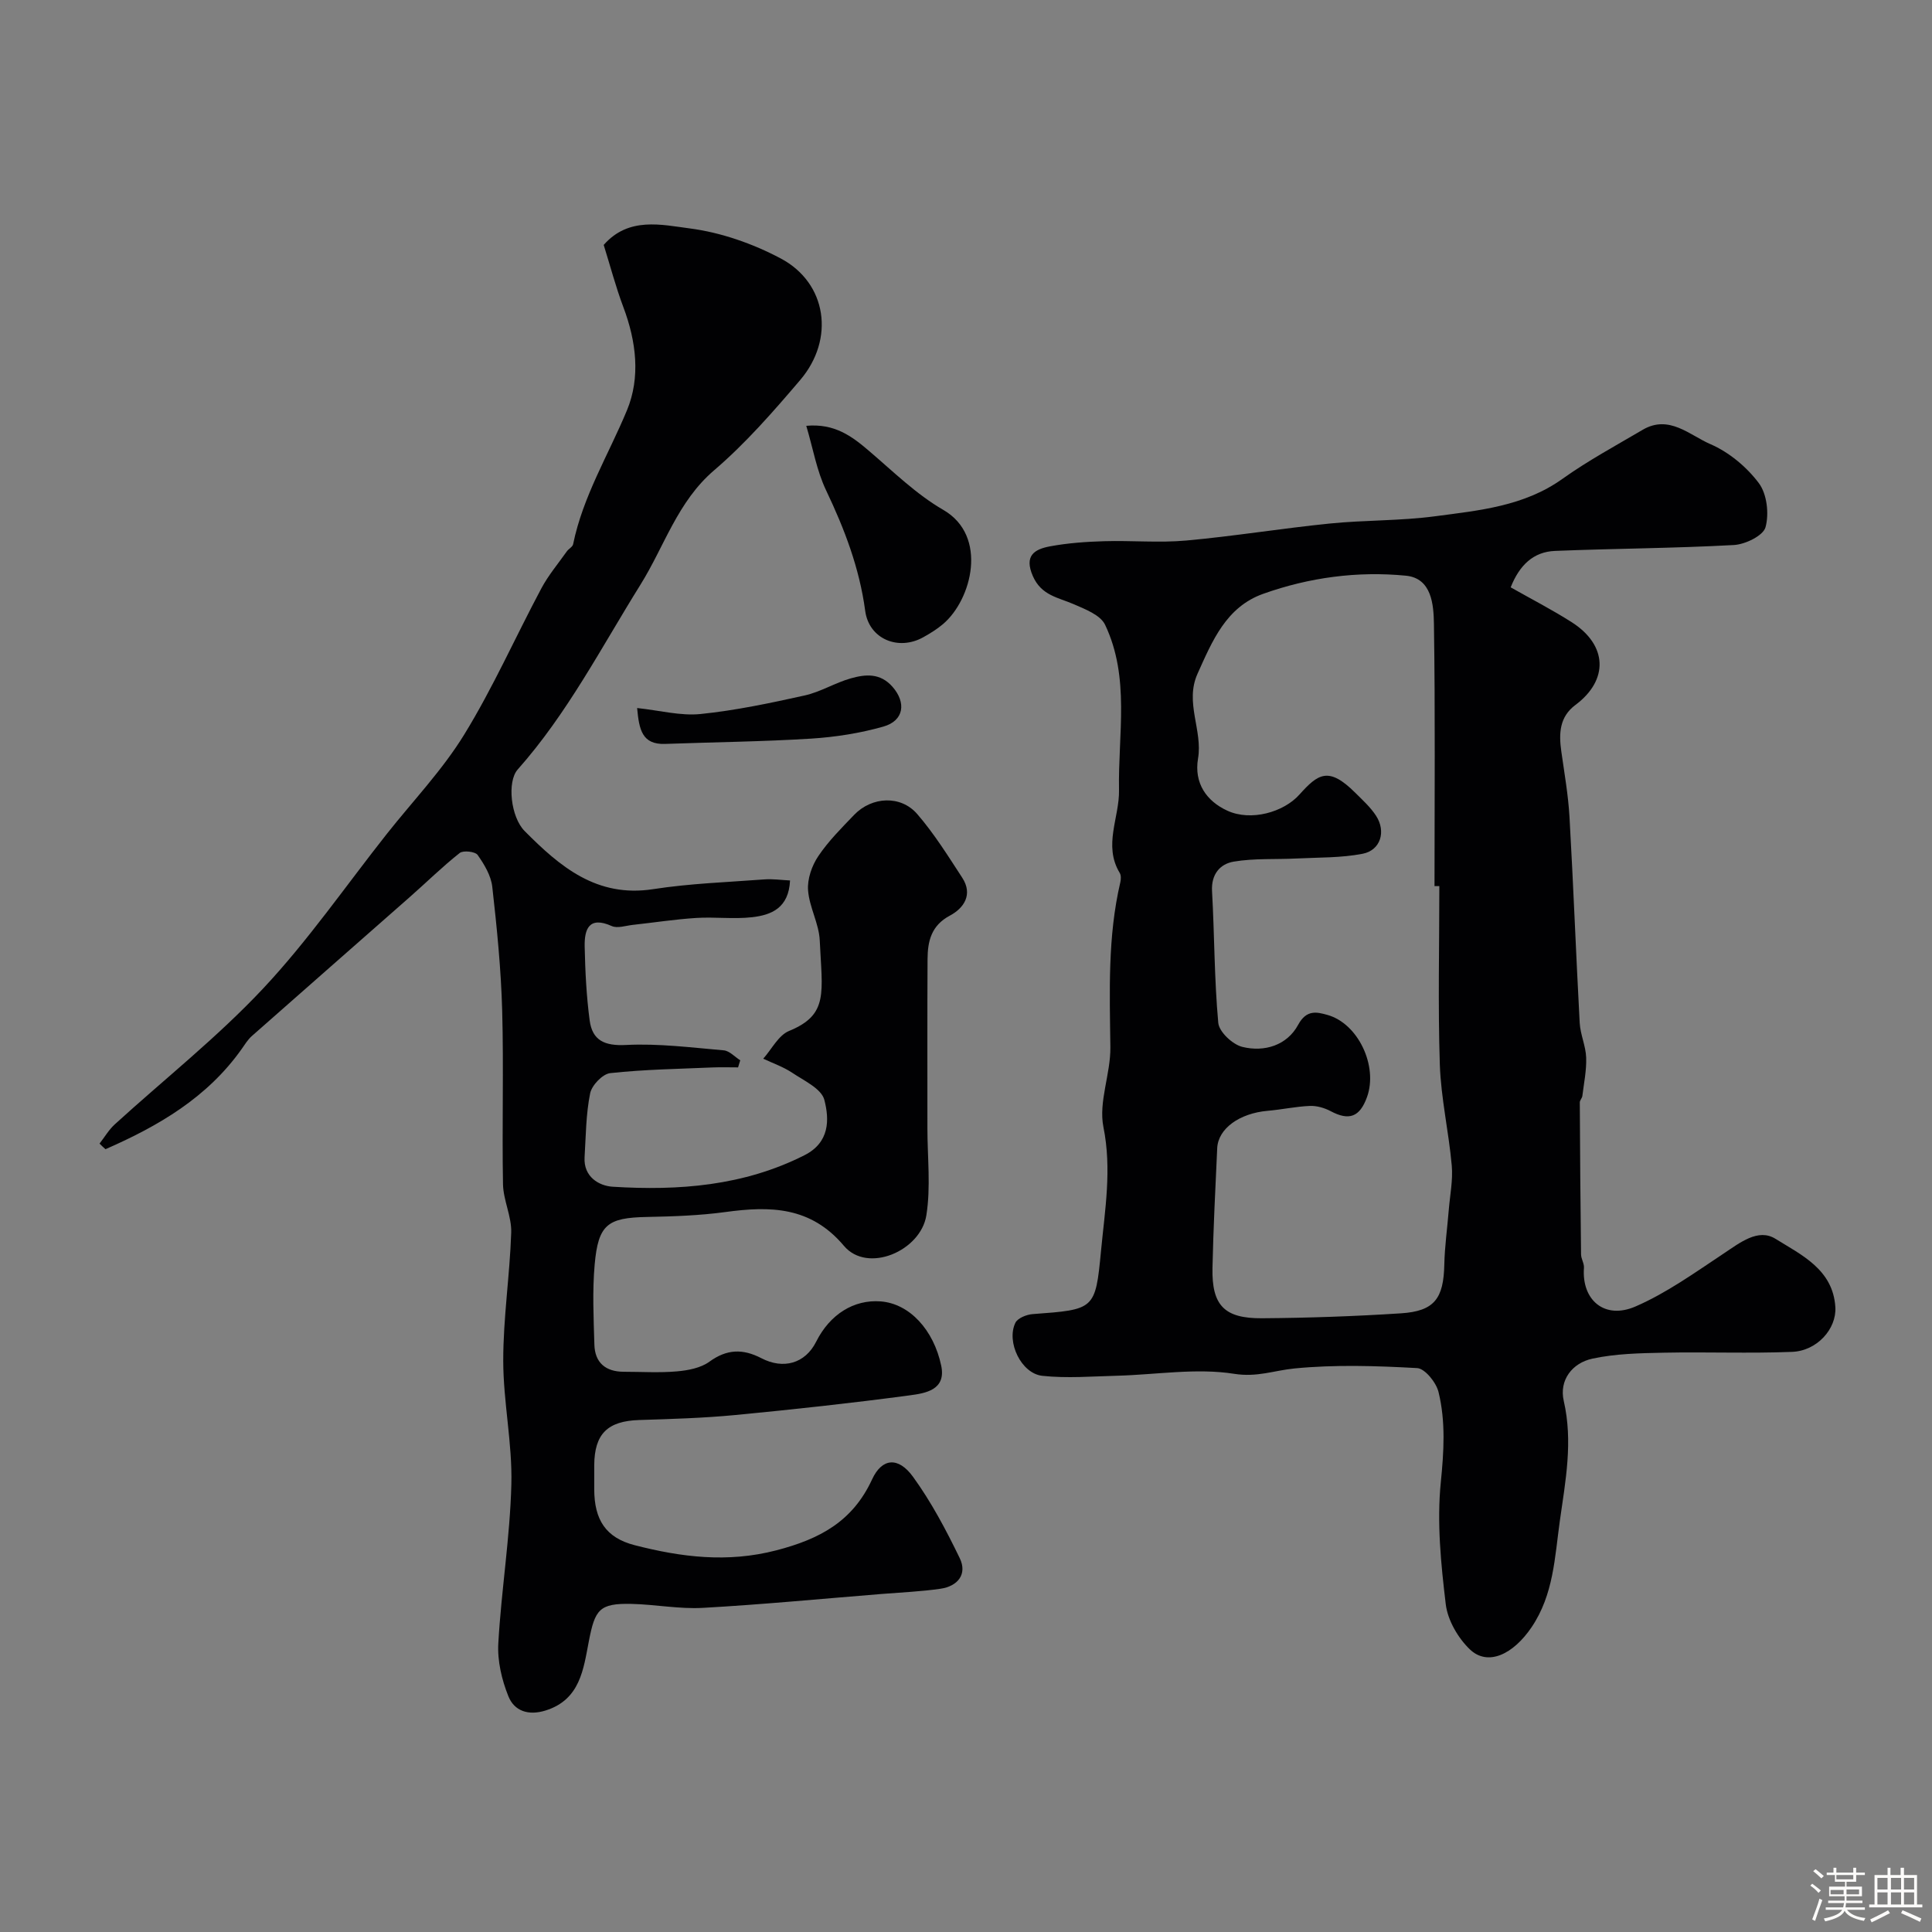 <svg enable-background="new 0 0 400 400" viewBox="0 0 400 400" xmlns="http://www.w3.org/2000/svg"><rect x="0" y="0" width="400" height="400" fill="#808080" stroke="none"/><path d="m374.8 390.4.4-.4c.7.5 1.3 1 1.8 1.4l-.5.5c-.5-.6-1.1-1.1-1.7-1.5zm1 7.3-.6-.3c.5-1.4 1.1-2.8 1.5-4.3.2.1.4.2.6.3-.5 1.3-1 2.8-1.5 4.3zm-.4-10.3.5-.4c.4.3 1 .8 1.7 1.4l-.5.5c-.5-.5-1.1-1-1.7-1.5zm2.5.3h1.7v-1h.6v1h3.5v-1h.6v1h1.8v.5h-1.8v1.4h-2v1h3.2v2h-3.2v.9h3.3v.5h-3.4c0 .3-.1.6-.1.9h4v.5h-3.7c.7.9 1.9 1.5 3.8 1.7-.1.2-.2.4-.3.6-2.1-.4-3.5-1.1-4-2.1-.4 1-1.8 1.7-4 2.2-.1-.2-.2-.4-.3-.6 2.1-.4 3.4-1 3.8-1.8h-3.4v-.5h3.6c.1-.3.1-.6.2-.9h-3.3v-.5h3.4c0-.3 0-.6 0-.9h-3.2v-2h3.3v-1h-2.1v-1.4h-1.7v-.5zm1.1 3.5v1h2.7c0-.3 0-.4 0-.4 0-.1 0-.2 0-.2 0-.1 0-.2 0-.3h-2.7zm1.2-3v.9h3.5v-.9zm4.7 3h-2.6v.6.4h2.6z" fill="#fcfbfa"/><path d="m393.6 386.7h.6v1.5h2.7v6.1h1.1v.6h-11v-.6h1.1v-6.1h2.7v-1.5h.6v1.5h2.1v-1.5zm-2.7 8.8.4.6c-1.2.6-2.5 1.3-3.8 1.9-.1-.2-.2-.4-.3-.6 1.2-.6 2.5-1.2 3.7-1.9zm-2.2-6.7v2.4h2.1v-2.4zm0 3v2.5h2.1v-2.5zm2.8-3v2.4h2.1v-2.4zm0 3v2.5h2.1v-2.5zm6 6.1c-1.4-.7-2.7-1.3-3.9-1.8l.3-.6c1.5.6 2.7 1.2 3.9 1.7zm-1.2-9.1h-2.1v2.4h2.1zm-2.1 3v2.5h2.1v-2.5z" fill="#fcfbfa"/><g fill="#010103"><path d="m312.77 121.6c4.29 2.43 8.59 4.64 12.65 7.23 7.42 4.74 7.66 11.97.76 17.12-3.33 2.48-3.45 5.92-2.93 9.61.64 4.53 1.44 9.06 1.7 13.62.81 14.19 1.34 28.4 2.11 42.6.13 2.41 1.26 4.78 1.34 7.19.09 2.64-.47 5.3-.79 7.94-.06.46-.54.9-.53 1.34.05 10.48.13 20.97.26 31.45.01.94.67 1.89.6 2.8-.5 6.65 4.26 10.78 10.68 7.99 6.45-2.8 12.32-7.03 18.23-10.95 3.39-2.25 7.16-5.29 10.74-3.06 5.34 3.33 11.92 6.33 12.4 14.15.27 4.49-3.78 9.06-8.96 9.26-8.85.35-17.72-.01-26.58.17-4.93.1-9.96.2-14.75 1.23-4.19.9-6.93 4.45-5.94 8.76 1.94 8.44.35 16.6-.81 24.82-1.06 7.54-1.28 15.25-5.84 22.01-3.81 5.64-9.09 8.2-12.84 4.56-2.43-2.36-4.54-6-4.94-9.29-1-8.35-1.86-16.92-1.03-25.23.64-6.39 1.03-12.59-.47-18.72-.48-1.97-2.81-4.86-4.42-4.95-8.47-.47-17.04-.75-25.45.08-4.13.41-7.69 1.85-12.4 1.11-7.87-1.25-16.14.17-24.25.39-5.17.13-10.39.57-15.5.02-4.38-.47-7.5-7.02-5.59-10.97.47-.98 2.32-1.72 3.59-1.81 12.83-.95 12.98-.89 14.14-13.05.81-8.52 2.27-16.91.5-25.69-1.04-5.19 1.51-11 1.44-16.52-.14-11.45-.58-22.87 2.06-34.14.14-.62.18-1.45-.13-1.95-3.45-5.73-.03-11.45-.14-17.16-.22-11.48 2.33-23.28-2.89-34.22-.96-2.01-4.12-3.22-6.49-4.25-3.22-1.4-6.69-1.79-8.45-5.8-1.87-4.25.33-5.57 3.51-6.17 3.69-.69 7.49-.96 11.26-1.07 5.66-.17 11.37.37 16.99-.14 9.93-.9 19.79-2.52 29.72-3.52 7.23-.73 14.57-.54 21.77-1.5 9.13-1.21 18.42-2.06 26.39-7.75 5.27-3.76 11.01-6.86 16.6-10.15 5.47-3.22 9.73 1.11 14.04 2.97 3.84 1.66 7.5 4.71 10.02 8.07 1.68 2.24 2.15 6.34 1.38 9.13-.48 1.75-4.19 3.55-6.54 3.68-12.33.68-24.69.72-37.03 1.22-4.52.18-7.38 2.98-9.19 7.54zm-14.77 61.86c-.33 0-.67 0-1 0 0-18.08.16-36.17-.12-54.24-.06-4.03-.45-9.51-5.81-10.03-10.01-.98-20.01.36-29.53 3.75-7.67 2.73-10.54 9.73-13.61 16.56-2.68 5.98 1.11 11.68.11 17.55-.86 5.08 1.75 8.82 6.08 10.8 4.87 2.23 11.63.33 14.91-3.34 3.85-4.29 6.03-5.89 11.55-.39 1.52 1.52 3.17 3 4.32 4.78 2.11 3.25.94 7.13-2.77 7.86-4.45.87-9.1.75-13.67.98-4.35.22-8.78-.07-13.03.65-2.8.47-4.69 2.58-4.49 6.12.51 9.08.46 18.21 1.29 27.26.17 1.87 2.97 4.49 4.99 4.98 4.57 1.12 9.25-.32 11.55-4.58 1.73-3.21 3.91-2.64 6.03-2.05 6.4 1.77 10.53 10.6 8.23 17-1.5 4.17-3.72 4.96-7.52 2.94-1.28-.68-2.88-1.15-4.31-1.09-2.92.12-5.82.76-8.74 1.01-5.84.51-10.27 3.68-10.45 7.75-.38 8.26-.8 16.52-.98 24.78-.16 7.73 2.43 10.48 10.25 10.42 9.59-.07 19.2-.4 28.77-1.02 6.93-.45 8.83-3.05 8.98-10.11.08-3.77.62-7.52.92-11.28.25-3.07.89-6.18.62-9.21-.62-6.98-2.23-13.91-2.47-20.89-.4-12.3-.1-24.64-.1-36.96z"/><path d="m20.61 236.77c1.04-1.34 1.92-2.86 3.16-3.99 10.25-9.34 21.21-18 30.67-28.08 9.35-9.96 17.18-21.34 25.68-32.09 5.39-6.81 11.49-13.19 16-20.54 5.96-9.7 10.6-20.2 15.97-30.27 1.45-2.71 3.48-5.12 5.27-7.65.38-.54 1.19-.92 1.3-1.48 2.03-9.93 7.32-18.51 11.14-27.71 2.84-6.83 1.93-14.28-.74-21.37-1.59-4.23-2.74-8.63-4.07-12.88 5.16-5.89 12-4.17 17.81-3.42 6.47.84 13.07 3.15 18.86 6.23 9.55 5.08 11.23 16.68 4.02 25.15-5.58 6.55-11.31 13.12-17.83 18.7-7.59 6.49-10.3 15.76-15.26 23.7-8.11 13-15.14 26.68-25.41 38.25-2.22 2.5-1.45 9.84 1.45 12.75 7.31 7.36 14.92 13.83 26.6 12.02 7.6-1.18 15.34-1.44 23.03-2.02 1.71-.13 3.44.13 5.31.22-.27 5.76-3.93 7.16-7.86 7.61-3.8.43-7.71-.09-11.55.15-4.4.28-8.78.96-13.17 1.44-1.45.16-3.15.76-4.33.24-4.74-2.12-5.68.66-5.61 4.26.11 5.09.36 10.21 1.03 15.25.55 4.2 3.11 5.34 7.56 5.11 6.7-.34 13.47.53 20.19 1.11 1.2.1 2.29 1.35 3.43 2.06-.15.49-.3.98-.45 1.47-1.74 0-3.48-.06-5.21.01-7.1.31-14.22.41-21.26 1.18-1.58.17-3.83 2.52-4.16 4.2-.87 4.31-.88 8.8-1.15 13.22-.24 4.06 3 5.93 5.83 6.1 13.66.85 27.11-.16 39.69-6.52 5.23-2.64 5.19-7.36 4.12-11.47-.6-2.31-4.21-3.97-6.66-5.61-1.83-1.22-3.98-1.96-5.99-2.91 1.76-1.97 3.15-4.85 5.36-5.75 8.23-3.37 6.83-7.91 6.34-18.74-.16-3.49-2.17-6.89-2.42-10.39-.17-2.31.78-5.07 2.11-7.04 2.09-3.12 4.82-5.84 7.44-8.57 3.67-3.8 9.65-4.11 13.06-.15 3.5 4.05 6.37 8.66 9.31 13.17 2.26 3.47.35 6.3-2.56 7.85-3.88 2.06-4.6 5.33-4.62 9.03-.07 11.66-.02 23.33-.03 35 0 6.02.72 12.16-.22 18.03-1.18 7.37-12.18 12.11-17.07 6.3-6.88-8.16-15.26-8.26-24.54-6.99-5.38.73-10.85.91-16.28 1.02-8.09.16-10.04 1.54-10.78 9.85-.49 5.48-.22 11.05-.06 16.57.1 3.75 2.32 5.62 6.08 5.63 3.67 0 7.35.24 10.99-.08 2.32-.2 4.95-.7 6.75-2.01 3.62-2.63 6.93-2.7 10.75-.72 4.51 2.35 9.06 1.15 11.35-3.42 2.84-5.67 7.81-8.76 13.34-8.34 5.98.45 10.99 5.89 12.55 13.32 1.06 5.05-3.33 5.7-6.51 6.13-12.02 1.61-24.09 2.92-36.17 4.08-6.59.63-13.24.82-19.86 1.03-6.53.21-9.26 2.85-9.3 9.37-.01 1.67-.01 3.33 0 5 .02 6.24 2.35 10 8.39 11.55 9.62 2.47 19.18 3.69 29.31 1.06 8.97-2.33 15.79-5.95 19.82-14.68 2.07-4.48 5.45-4.72 8.47-.56 3.79 5.22 6.86 11.03 9.68 16.85 1.62 3.35-.42 5.82-3.97 6.34-4.06.59-8.18.76-12.28 1.09-12.3.99-24.59 2.18-36.91 2.87-4.9.28-9.86-.71-14.79-.82-6.7-.15-7.57 1.18-8.84 7.75-1.11 5.71-1.76 12.07-8.95 14.32-3.59 1.12-6.49.1-7.71-2.96-1.37-3.4-2.29-7.33-2.08-10.95.62-10.98 2.42-21.92 2.7-32.9.22-8.51-1.67-17.06-1.68-25.59-.01-8.85 1.36-17.69 1.65-26.55.11-3.32-1.64-6.68-1.7-10.03-.22-11.99.16-24-.17-35.99-.24-8.54-1.09-17.08-2.05-25.57-.26-2.31-1.65-4.63-3.03-6.59-.5-.71-2.98-.99-3.71-.41-3.62 2.86-6.92 6.12-10.39 9.17-10.88 9.59-21.79 19.13-32.65 28.73-.84.74-1.45 1.76-2.11 2.69-7.13 10.08-17.27 15.96-28.19 20.74-.45-.39-.84-.77-1.23-1.16z"/><path d="m166.93 88.16c5.89-.53 9.45 2.17 13.01 5.21 4.98 4.25 9.76 8.96 15.36 12.2 9.32 5.38 5.91 18.6-.07 23.65-1.24 1.05-2.65 1.92-4.07 2.71-5.15 2.89-11.25.38-12.03-5.46-1.19-8.88-4.29-16.96-8.1-24.96-1.93-4.04-2.69-8.61-4.1-13.35z"/><path d="m131.91 146.59c4.71.5 9 1.66 13.13 1.24 7.24-.74 14.43-2.26 21.55-3.84 3.29-.73 6.31-2.63 9.58-3.55 3.02-.85 6.07-1.15 8.62 1.76 2.85 3.25 2.41 7-1.89 8.23-4.82 1.37-9.91 2.17-14.92 2.49-10.08.63-20.18.73-30.28 1.1-4.77.16-5.38-2.95-5.79-7.43z"/></g></svg>